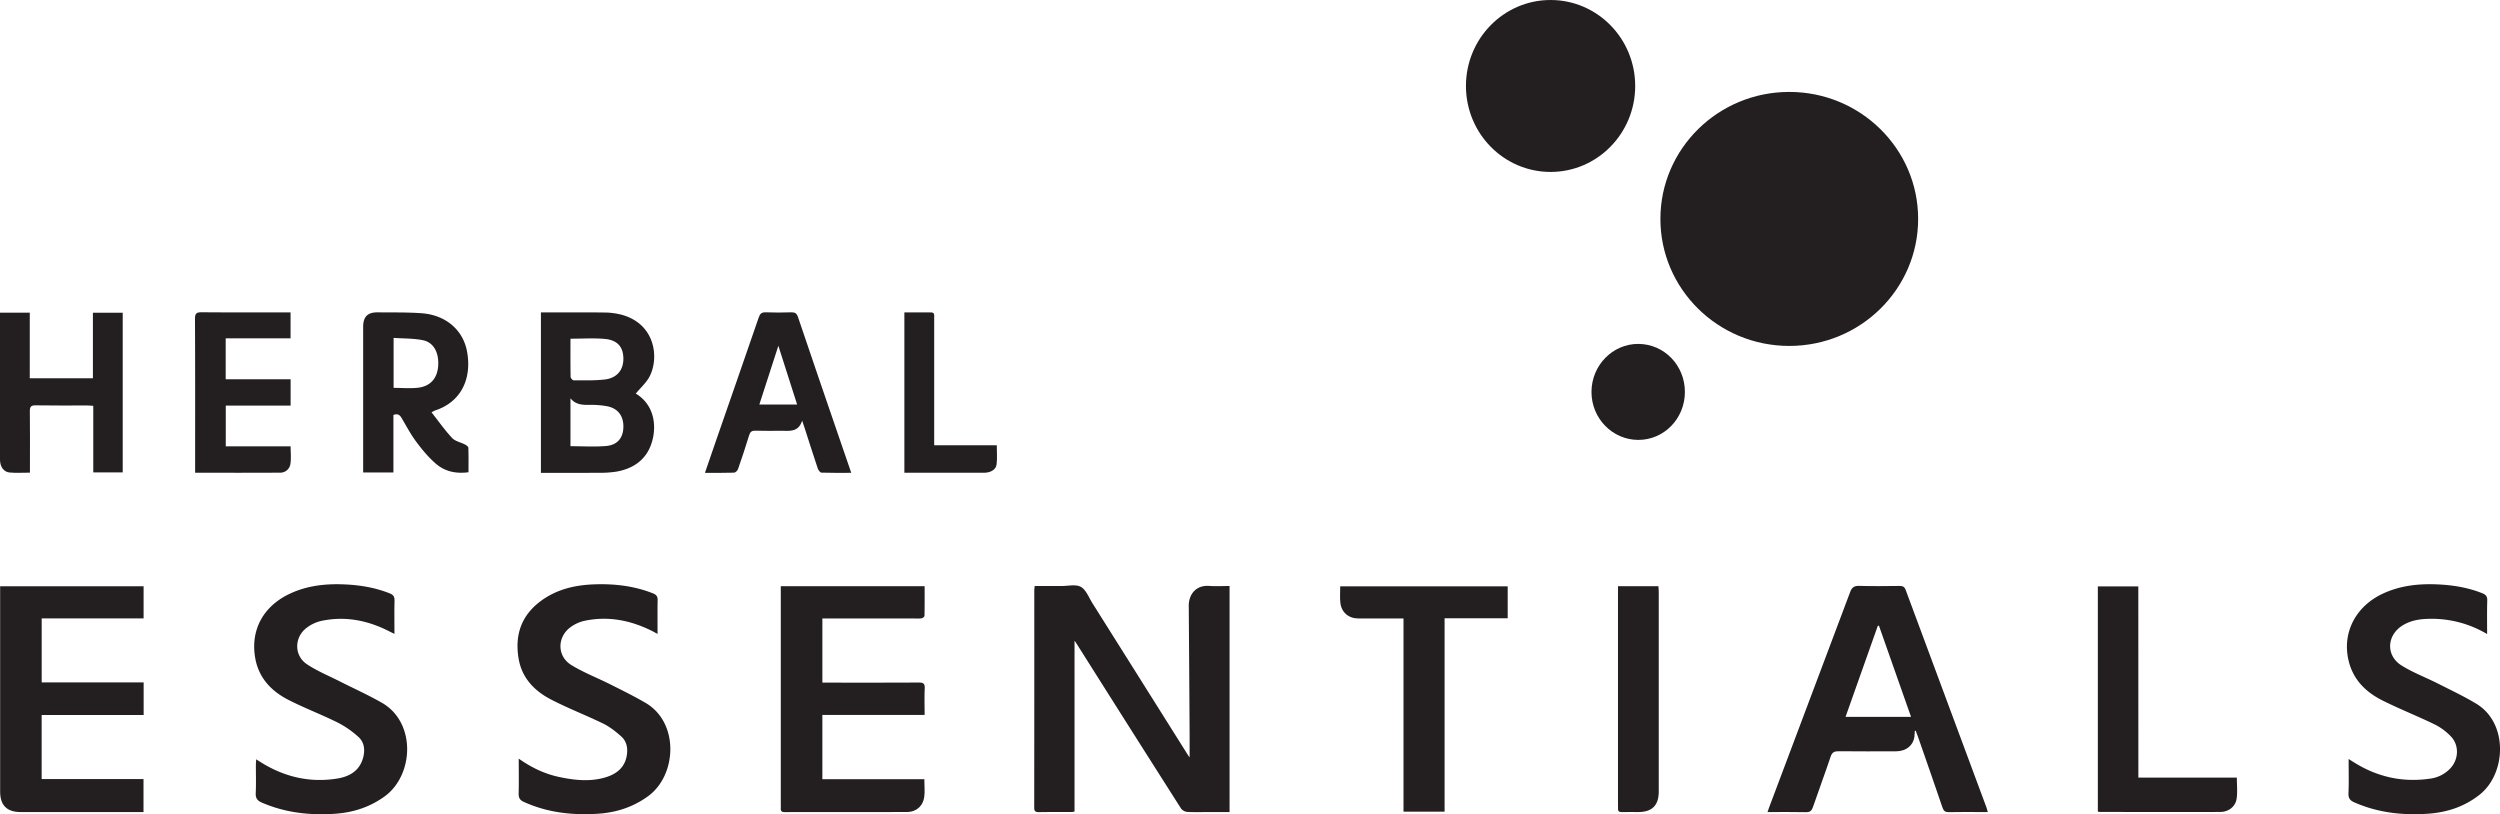 <svg xmlns="http://www.w3.org/2000/svg" id="Layer_1" data-name="Layer 1" viewBox="0 0 2408.66 784.47"><defs><style>.cls-1{fill:#231f20;}</style></defs><title>Artboard 7</title><path class="cls-1" d="M996.87,564.6c8.84,0,17.45,0,26,0,6.28,0,13.7-1.87,18.5.84,5,2.82,7.61,10,11,15.49q46.24,73.44,92.42,146.92c.36.57.81,1.07,1.36,1.78,0-7.33,0-14.41,0-21.48q-.37-62.13-.82-124.27c-.1-11.72,7.45-20.28,19.62-19.37,6.4.48,12.85.08,19.69.08V782.39h-19.84c-7,0-13.94.25-20.88-.15a8.58,8.58,0,0,1-6-3.21q-50.84-79.87-101.34-159.94c-.42-.65-.92-1.25-1.3-1.75v164.5a13.77,13.77,0,0,1-2.92.52c-10.53,0-21.07-.08-31.6.1-3.38,0-4.33-1.11-4.33-4.4q.12-105,.07-209.9C996.58,567.18,996.74,566.2,996.87,564.6Z"></path><path class="cls-1" d="M1844.83,704.22c-.12,1.94-.1,3.89-.38,5.81-1.21,8.26-8.1,13.78-17.49,13.82-18.52.08-37,.13-55.56-.06-4.15,0-6.25,1-7.66,5.24-5.43,16.23-11.46,32.27-17,48.47-1.23,3.59-2.77,5.09-6.76,5-12-.28-24.11-.1-37.06-.1.71-2,1.21-3.51,1.76-5q39-103.51,77.9-207.08c1.71-4.56,4-6,8.73-5.84,12.91.36,25.83.21,38.74.06,3.11,0,4.84.69,6,3.87q38.87,105,77.93,209.82c.4,1.07.63,2.19,1.19,4.16h-6.87c-10.19,0-20.39-.16-30.58.09-3.48.08-5-1-6.18-4.31-7.8-22.95-15.82-45.82-23.79-68.72-.63-1.83-1.37-3.62-2.07-5.43Zm-3.62-13.57c-10.44-29.65-20.68-58.73-30.91-87.81l-1.1.1-31.07,87.71Z"></path><path class="cls-1" d="M.14,564.82H138.35v31H40.16v61.67H138.4v31.36H40.13V750.6h98.14v31.79H19.93C6.67,782.39.14,775.91.14,762.77V564.82Z"></path><path class="cls-1" d="M752.27,564.81H890.85c0,9.64.08,19.09-.13,28.53,0,.86-1.76,2.21-2.87,2.41a37.31,37.31,0,0,1-6.61.13H792.33v61.81H798c29.05,0,58.1.08,87.14-.1,4.31,0,6,.85,5.81,5.56-.4,8.28-.11,16.6-.11,25.64H792.32v61.92H890.6c0,6.18.55,11.62-.12,16.91-1.12,8.94-7.67,14.68-16.71,14.71-39.24.13-78.48,0-117.72.11-2.93,0-4-1.07-3.79-3.87.1-1.18,0-2.37,0-3.56V564.81Z"></path><path class="cls-1" d="M499.78,730.91c12.5,8.8,25.16,14.78,39.1,17.72,14.73,3.12,29.61,4.73,44.33.36,11.31-3.37,19.52-10.06,20.92-22.86.71-6.54-.89-12.46-5.66-16.68-5.27-4.66-11-9.21-17.23-12.27-16.45-8-33.62-14.63-49.9-23s-28.56-20.77-31.72-39.89c-3.81-23,2.94-41.91,22.14-55.76,14.69-10.6,31.6-14.69,49.32-15.47,19.82-.88,39.29,1.22,58,8.6,3.42,1.35,4.6,3.1,4.53,6.71-.22,10.49-.08,21-.08,32.39-2.46-1.31-4.17-2.28-5.93-3.15-20.54-10.13-42-14.28-64.67-9.43a36.2,36.2,0,0,0-12.45,5.5c-13.79,9.38-14.21,28.37,0,37.07,11.91,7.31,25.18,12.39,37.73,18.71,11.34,5.7,22.75,11.32,33.71,17.7,32.65,19,30.28,69.56,2.65,89.82-14.77,10.83-31.3,16-49.27,17.09-24.37,1.47-48.08-1.22-70.6-11.46-3.84-1.74-5.07-3.92-5-8C500,753.75,499.78,742.88,499.78,730.91Z"></path><path class="cls-1" d="M2396.25,610.88a104.62,104.62,0,0,0-57-14.64c-8.58.22-16.91,1.71-24.37,6.29-15.37,9.46-16.4,29-1.15,38.59,11,6.87,23.35,11.53,35,17.41,12.38,6.26,25,12.24,36.85,19.33,31.22,18.62,29.16,67.23,3.7,87.58-14.92,11.93-32.05,17.39-50.77,18.61-24.21,1.58-47.75-1.13-70.2-11-4-1.78-5.84-3.9-5.64-8.67.47-10.78.15-21.59.15-33.12l5.28,3.31c22.62,14.16,47.14,19.54,73.55,15.57a32.23,32.23,0,0,0,19.13-9.82c8.16-8.69,8.76-22.33.49-30.88a56,56,0,0,0-15.36-11.39c-16.61-8.08-33.86-14.87-50.38-23.13-16.17-8.08-28.41-20-32.79-38.6-6.23-26.44,6.55-51.91,32.84-64.27,16.88-7.93,34.83-9.85,53.17-9,14.63.68,29,3,42.73,8.47,3.5,1.39,5,3,4.9,7C2396.06,588.94,2396.25,599.42,2396.25,610.88Z"></path><path class="cls-1" d="M246.84,731.58l4.74,3c22.63,14.08,47.17,19.79,73.53,15.49,12.2-2,22-7.93,25.06-21.32,1.63-7.19.42-14.06-4.91-18.81a91.76,91.76,0,0,0-19.84-13.76c-15.48-7.68-31.71-13.85-47.12-21.66-16.91-8.57-29.23-21.42-32.51-41.09-4.46-26.76,8-49.55,33.69-61.52,16.74-7.81,34.53-9.67,52.69-8.86,14.81.66,29.32,3.08,43.23,8.6,3.56,1.41,4.82,3.25,4.72,7.09-.27,10.33-.09,20.67-.09,32-2.21-1.1-3.78-1.86-5.33-2.65-20.77-10.54-42.57-14.79-65.58-9.77a36.87,36.87,0,0,0-13.21,6.19c-12.49,9-12.93,27-.14,35.49,9.93,6.62,21.22,11.21,31.93,16.65,13.43,6.81,27.23,13,40.26,20.46,33.26,19.09,30.78,70,2.42,90.35-14.56,10.47-30.77,15.52-48.41,16.64-24,1.54-47.39-1.16-69.73-10.83-4.34-1.88-6.08-4.29-5.85-9.14.43-9,.11-18,.14-27C246.53,735.48,246.7,733.86,246.84,731.58Z"></path><path class="cls-1" d="M1391.81,595.68V782h-39.59V595.88H1340c-10.36,0-20.72,0-31.08,0-9.72,0-16.63-5.94-17.58-15.49-.5-5-.09-10.09-.09-15.46h161.36v30.76Z"></path><path class="cls-1" d="M521.15,455.56V301H527c18.35,0,36.7-.13,55,.09a69.4,69.4,0,0,1,15.62,1.83c33.54,8.22,37.79,41.44,28.22,59.84-3.09,5.95-8.53,10.67-13.27,16.41-.4-.65-.26-.12.08.08,16.56,10.05,20.12,28.69,16,44.67-4.51,17.69-17,27.27-34.49,30.44A101,101,0,0,1,577,455.51C558.49,455.65,540,455.56,521.15,455.56Zm28.48-71.83V429.9c12,0,23.44.78,34.68-.23,10.56-1,15.89-7.74,16.28-17.62.42-10.72-4.7-18.26-15.09-20.53a83.73,83.73,0,0,0-18.19-1.42C560.6,390.14,554.38,389.71,549.63,383.73Zm0-57.39c0,12.62-.09,24.66.13,36.7,0,1.2,1.89,3.39,2.9,3.39,10,0,20.08.33,30-.8,11.79-1.36,18.06-9.19,17.94-20.3s-5.74-17.69-17.92-18.78C571.94,325.58,561.06,326.34,549.64,326.34Z"></path><path class="cls-1" d="M2060.24,749.16h94.87c0,7,.76,13.82-.2,20.37-1.1,7.55-7.71,12.73-15.68,12.76-38.89.15-77.78,0-116.67,0a5.72,5.72,0,0,1-1.37-.49V565h39Z"></path><path class="cls-1" d="M415.78,397.29c6.73,8.53,12.73,17.13,19.83,24.7,3,3.2,8.34,4.15,12.51,6.33,1.27.66,3.09,2,3.12,3,.27,7.77.15,15.55.15,23.66-12,1.63-22.73-.72-31.37-8.14-7.1-6.1-13.24-13.54-18.88-21.08-5.36-7.18-9.62-15.19-14.16-22.95-1.79-3-3.81-4.63-7.93-3v55.37H349.89v-5.32q0-67.5,0-135c0-9.69,4.24-14,14-13.92,14.09.14,28.22-.15,42.25.85,23.29,1.67,40.35,16.12,44,37.73,4.53,26.6-6.81,48.15-30.89,55.92A31.7,31.7,0,0,0,415.78,397.29ZM379.23,373.7c8.25,0,16.1.75,23.75-.17,11.79-1.42,18.35-9.17,19.18-20.85.91-12.73-4.23-22.74-14.59-24.87-9.12-1.87-18.68-1.58-28.34-2.27Z"></path><path class="cls-1" d="M0,301.25H28.68v63.22H89.51V301.31h28.72V455.14H89.86V391c-2.27-.14-3.92-.34-5.57-.34-16.65,0-33.3.15-49.94-.13-4.69-.08-5.66,1.56-5.6,5.86.21,17.49.09,35,.09,52.47v6.52c-6.86,0-13.29.45-19.62-.13C3.48,454.67.05,449.63,0,443c0-16,0-31.92,0-47.89V301.25Z"></path><path class="cls-1" d="M820.15,455.55c-10,0-19.34.15-28.64-.18-1.26,0-3-2.28-3.56-3.84-4.37-13-8.51-26.11-12.72-39.18-.57-1.75-1.17-3.48-2.38-7.07-3.69,11.28-11.94,9.8-19.65,9.78-8.5,0-17,.17-25.49-.09-3.59-.11-5,1.28-6,4.56-3.31,10.85-6.88,21.64-10.62,32.35-.51,1.49-2.48,3.47-3.84,3.51-9.15.31-18.32.16-28.06.16,3.89-11.32,7.59-22.19,11.36-33,13.51-38.91,27.1-77.79,40.47-116.75,1.27-3.69,2.89-5,6.8-4.9,8.15.3,16.31.28,24.46,0,3.65-.13,5.35,1,6.54,4.54q19.74,58.27,39.76,116.45C812.4,432.89,816.17,443.92,820.15,455.55Zm-70.23-122.4c-6.38,19.69-12.27,37.89-18.33,56.61H768C762,371.06,756.2,352.84,749.92,333.15Z"></path><path class="cls-1" d="M188,455.47v-6.18c0-47.37.1-94.74-.14-142.1,0-5.41,1.65-6.38,6.6-6.34,26.49.24,53,.11,79.49.11h6V326h-62.5v39.38H280V390.8H217.52V430H280c0,5.9.63,11.5-.18,16.89a9.8,9.8,0,0,1-10.09,8.5C242.7,455.57,215.71,455.47,188,455.47Z"></path><path class="cls-1" d="M1558.83,564.81h39c.11,1.9.32,3.69.32,5.47q0,96.22,0,192.44c0,13.27-6.48,19.64-19.7,19.67-5.26,0-10.53-.13-15.78.05-2.94.1-4-1.06-3.8-3.86.1-1.35,0-2.72,0-4.07V564.81Z"></path><path class="cls-1" d="M1623.34,377.65c0,25.62-20.11,46.27-45,46.18s-45.06-20.78-45-46.28,20.32-46.3,45.12-46.21C1603.43,331.43,1623.35,352,1623.34,377.65Z"></path><path class="cls-1" d="M871.33,301c8.71,0,17.17.06,25.62,0,3.53,0,3.11,2.31,3.11,4.5V429h60.3c0,6.48.55,12.55-.17,18.47-.61,5-5.77,8-12.07,8-18.34.06-36.69,0-55,0H871.33Z"></path><ellipse class="cls-1" cx="1493.92" cy="82.83" rx="81.53" ry="82.83"></ellipse><ellipse class="cls-1" cx="1723.9" cy="210.93" rx="124.16" ry="122.36"></ellipse></svg>